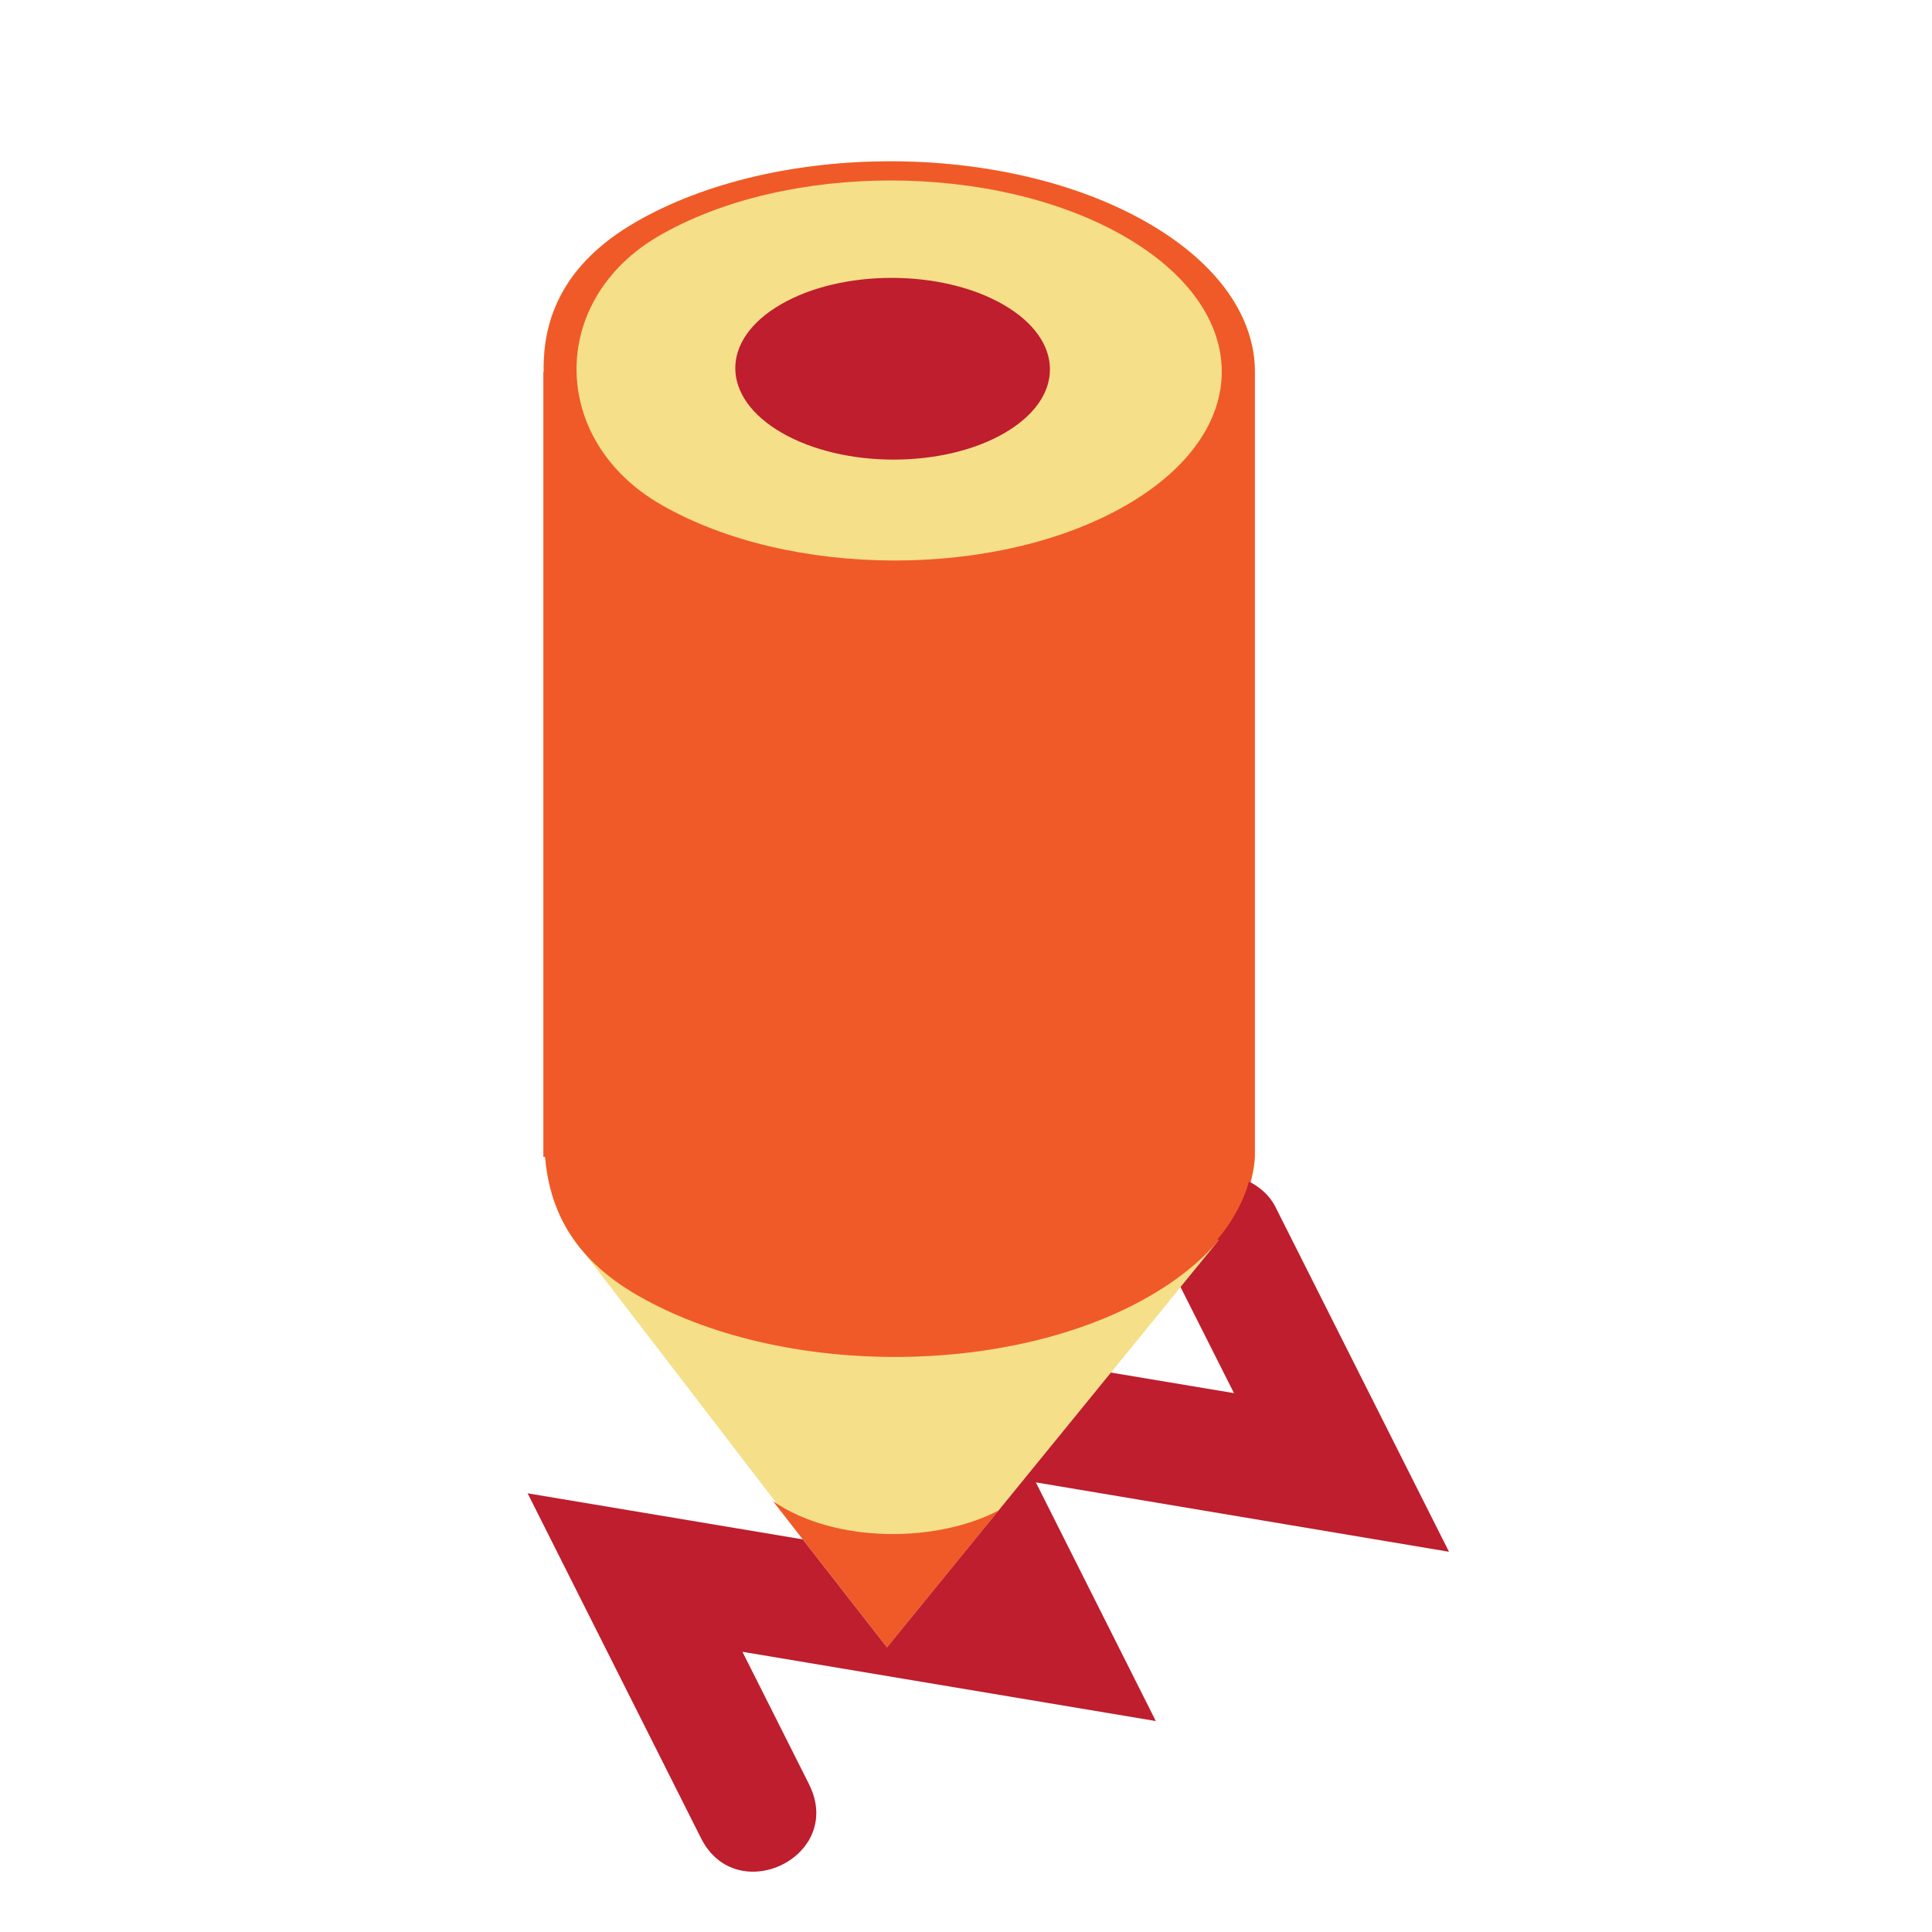 <?xml version="1.0" encoding="utf-8"?><!-- Uploaded to: SVG Repo, www.svgrepo.com, Generator: SVG Repo Mixer Tools -->
<svg version="1.1" id="Uploaded to svgrepo.com" xmlns="http://www.w3.org/2000/svg" xmlns:xlink="http://www.w3.org/1999/xlink" 
	 width="800px" height="800px" viewBox="0 0 32 32" xml:space="preserve">
<style type="text/css">
	.isometric_twee{fill:#F5DF89;}
	.isometric_acht{fill:#F05A28;}
	.isometric_negen{fill:#BE1E2D;}
	.st0{fill:#7BD6C4;}
	.st1{fill:#225B49;}
	.st2{fill:#FF7344;}
	.st3{fill:#72C0AB;}
	.st4{fill:#569080;}
	.st5{fill:#F29227;}
	.st6{fill:#F2D76C;}
	.st7{fill:#F28103;}
	.st8{fill:#F8F7C5;}
	.st9{fill:#AD9A74;}
</style>
<g>
	<path class="isometric_twee" d="M20.785,6.161c0.001-0.891-0.589-1.784-1.771-2.466c-2.35-1.357-6.149-1.364-8.485-0.015
		C9.346,4.362,8.985,5.262,9.006,6.161H9v13h0.028c0.043,0.498,0.237,1.13,0.643,1.583c0.523,0.673,5.021,6.542,5.021,6.542
		l5.481-6.727c0.377-0.44,0.582-0.917,0.613-1.398V6.161z"/>
	<path class="isometric_acht" d="M16.539,25.018l-1.848,2.268l-1.888-2.422C13.829,25.569,15.515,25.556,16.539,25.018z
		 M19.014,3.694c-2.35-1.357-6.149-1.364-8.485-0.015C9.346,4.362,8.985,5.262,9.006,6.161H9v13h0.028
		c0.071,0.832,0.424,1.655,1.528,2.292c2.35,1.357,6.149,1.364,8.485,0.015c1.107-0.639,1.69-1.468,1.744-2.308v-13
		C20.786,5.27,20.196,4.376,19.014,3.694z"/>
	<path class="isometric_twee" d="M18.652,8.369c-2.122,1.225-5.574,1.219-7.709-0.014c-1.849-1.068-1.86-3.391-0.024-4.451
		c2.122-1.225,5.574-1.219,7.709,0.014S20.774,7.143,18.652,8.369z"/>
	<path class="isometric_negen" d="M16.633,7.175c-1.014,0.586-2.664,0.583-3.685-0.007s-1.026-1.542-0.012-2.128
		s2.664-0.583,3.685,0.007S17.648,6.59,16.633,7.175z M17.157,24.553L24,25.702l-2.876-5.714c-0.098-0.193-0.258-0.325-0.436-0.419
		c-0.094,0.332-0.27,0.657-0.527,0.966l0.03,0l-0.638,0.782l0.886,1.758L18.4,22.734l-1.861,2.284l-1.848,2.268l-1.395-1.789
		l-4.557-0.763l2.873,5.714c0.589,1.169,2.389,0.3,1.787-0.898l-1.102-2.191l6.847,1.147L17.157,24.553z"/>
</g>
</svg>